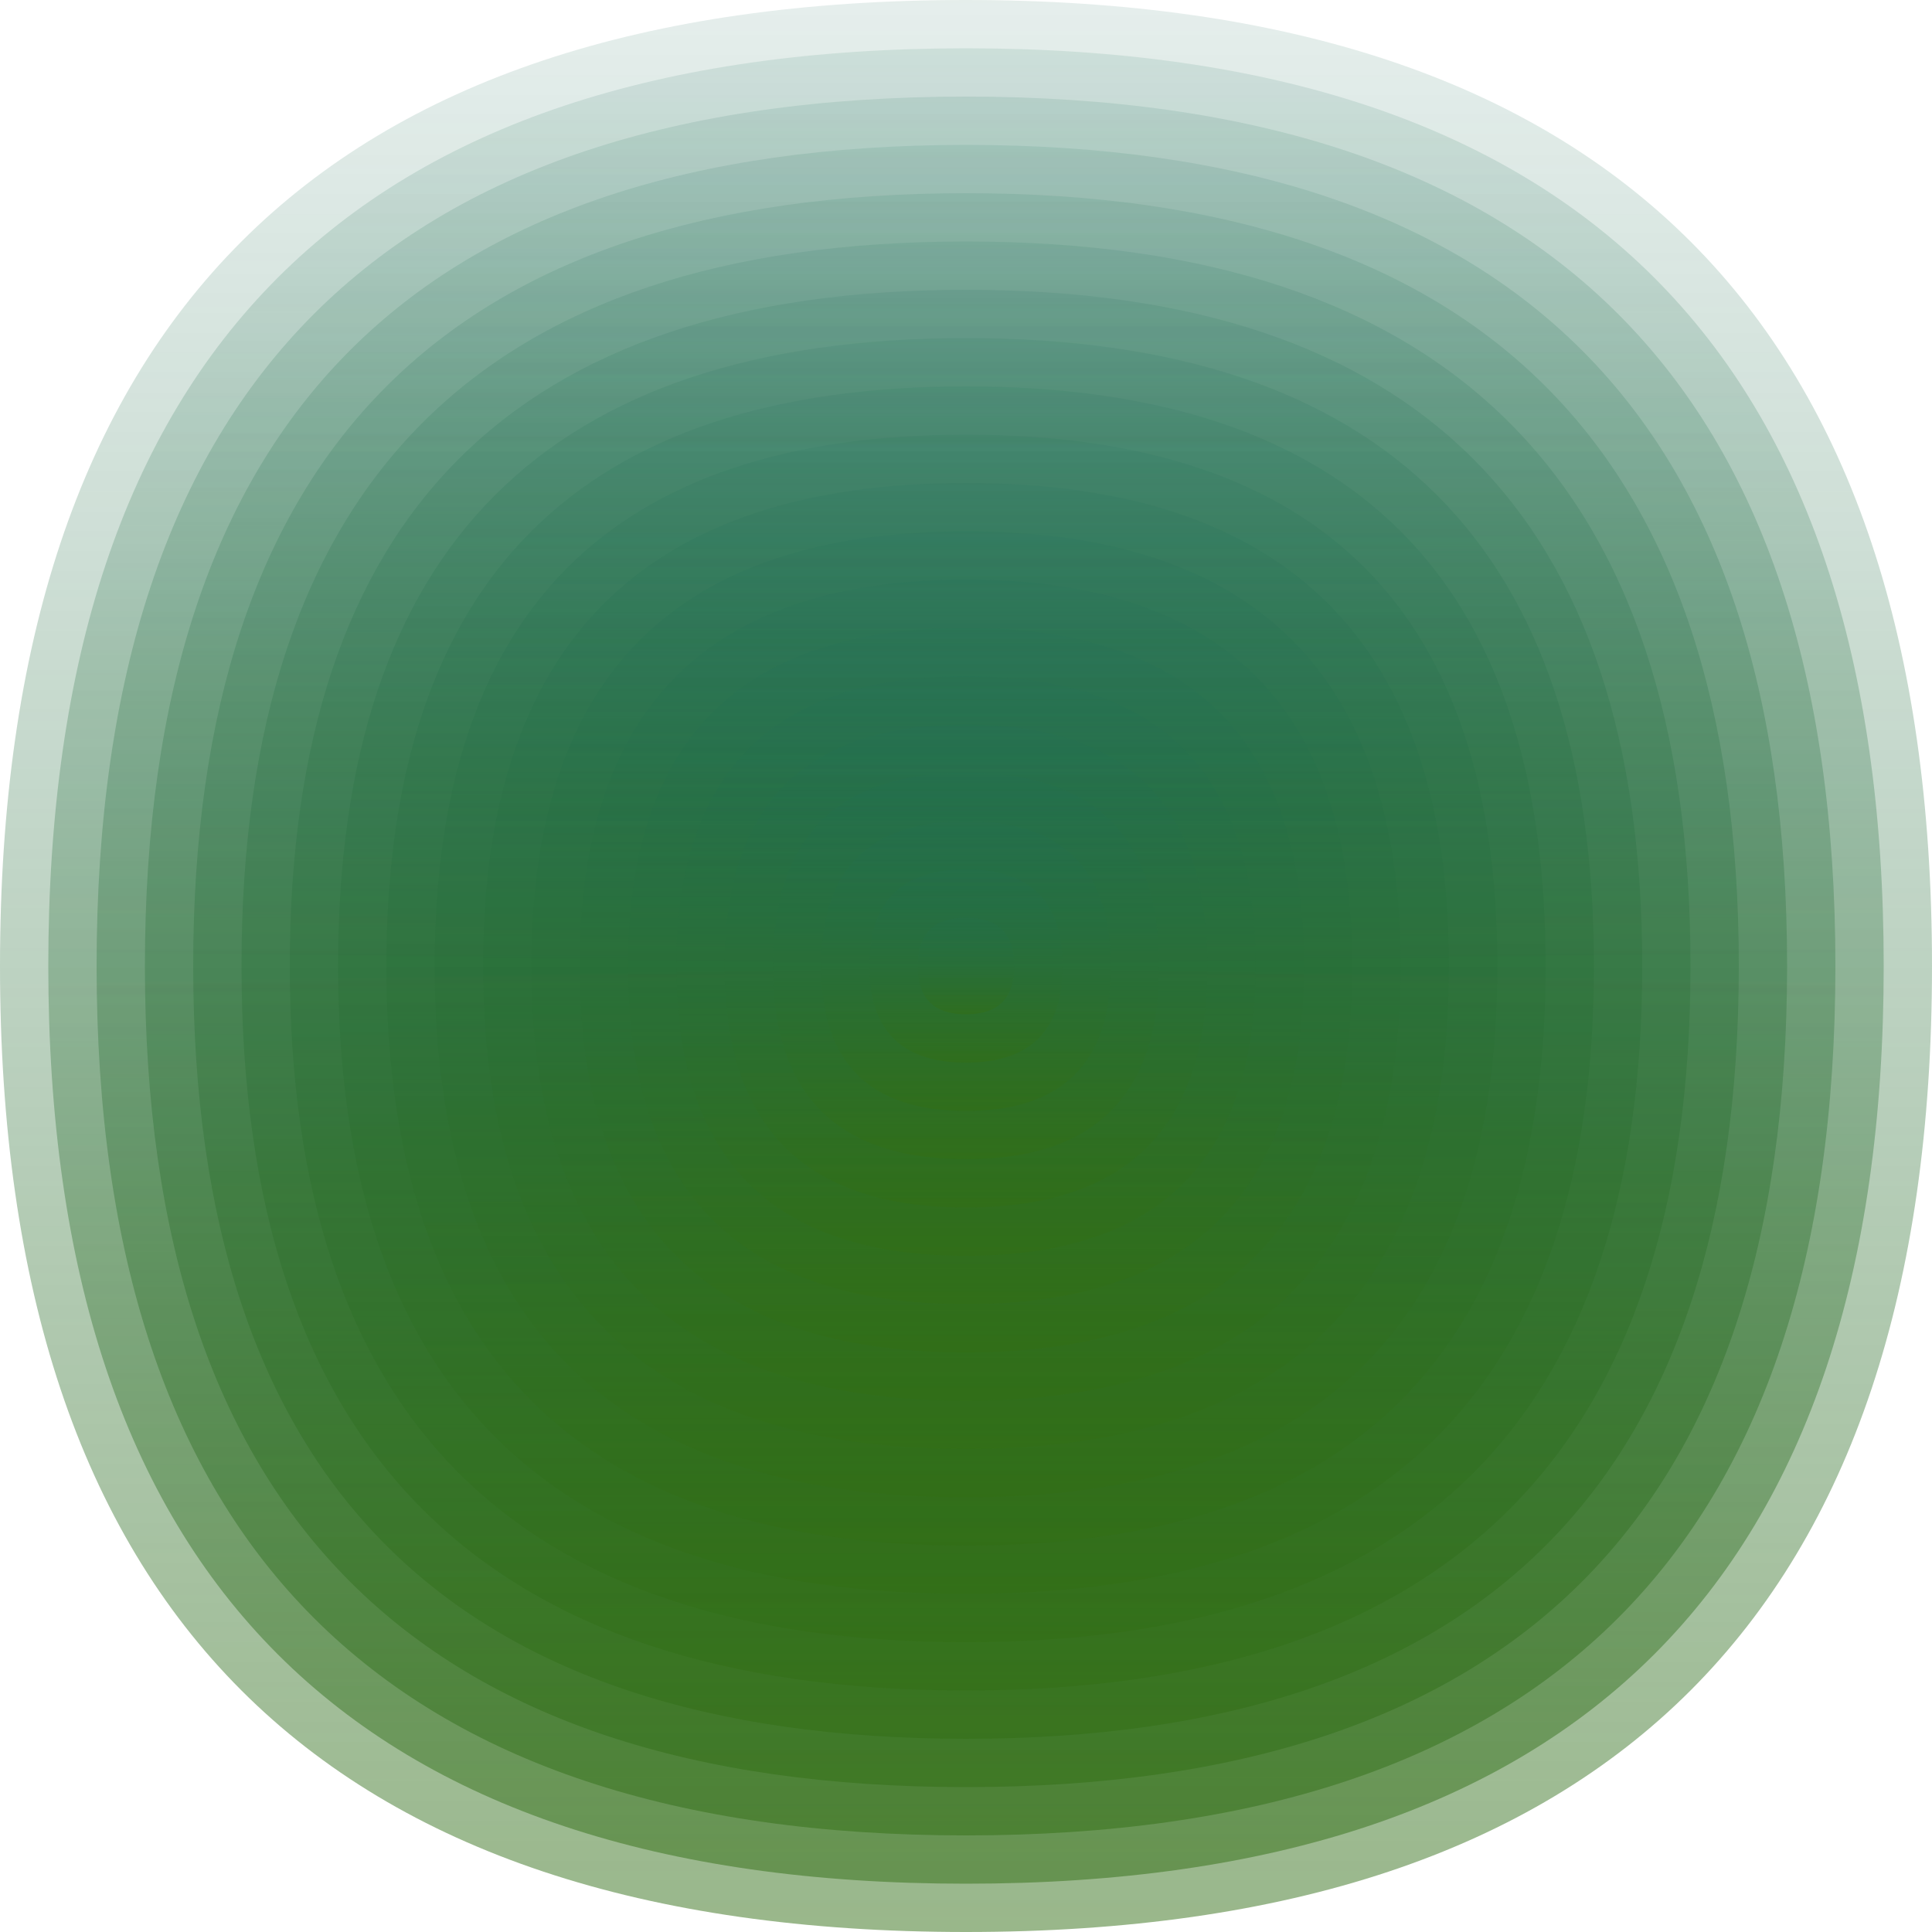 <svg xmlns="http://www.w3.org/2000/svg" width="1200" height="1200" viewBox="0 0 1200 1200"><defs ><linearGradient id="p0" x2="0" y2="1" ><stop stop-color="rgba(30,110,90,0.115)" offset="0" /><stop stop-color="rgba(50,110,20,0.5)" offset="1" /></linearGradient><linearGradient id="p1" x2="0" y2="1" ><stop stop-color="rgba(130,220,0,0.204)" offset="0" /><stop stop-color="rgba(10,10,160,0.209)" offset="1" /></linearGradient><linearGradient id="p2" x2="0" y2="1" ><stop stop-color="rgba(90,40,220,0.176)" offset="0" /><stop stop-color="rgba(240,110,170,0.91)" offset="1" /></linearGradient><linearGradient id="p3" x2="0" y2="1" ><stop stop-color="rgba(150,180,10,0.138)" offset="0" /><stop stop-color="rgba(130,230,70,0.69)" offset="1" /></linearGradient><linearGradient id="p4" x2="0" y2="1" ><stop stop-color="rgba(100,80,0,0.42)" offset="0" /><stop stop-color="rgba(110,90,210,0.11)" offset="1" /></linearGradient><linearGradient id="p5" x2="0" y2="1" ><stop stop-color="rgba(220,220,100,0.76)" offset="0" /><stop stop-color="rgba(240,140,120,0.31)" offset="1" /></linearGradient><linearGradient id="p6" x2="0" y2="1" ><stop stop-color="rgba(200,170,60,0.10)" offset="0" /><stop stop-color="rgba(140,150,210,0.36)" offset="1" /></linearGradient><linearGradient id="p7" x2="0" y2="1" ><stop stop-color="rgba(220,0,240,0.57)" offset="0" /><stop stop-color="rgba(150,50,60,0.171)" offset="1" /></linearGradient><linearGradient id="p8" x2="0" y2="1" ><stop stop-color="rgba(50,10,120,0.9)" offset="0" /><stop stop-color="rgba(160,120,220,0.73)" offset="1" /></linearGradient><linearGradient id="p9" x2="0" y2="1" ><stop stop-color="rgba(180,220,110,0.247)" offset="0" /><stop stop-color="rgba(100,220,90,0.196)" offset="1" /></linearGradient><linearGradient id="p10" x2="0" y2="1" ><stop stop-color="rgba(110,90,110,0.48)" offset="0" /><stop stop-color="rgba(110,20,0,0.247)" offset="1" /></linearGradient><linearGradient id="p11" x2="0" y2="1" ><stop stop-color="rgba(220,0,200,0.167)" offset="0" /><stop stop-color="rgba(10,160,200,0.198)" offset="1" /></linearGradient><linearGradient id="p12" x2="0" y2="1" ><stop stop-color="rgba(40,220,170,0.221)" offset="0" /><stop stop-color="rgba(110,170,90,0.79)" offset="1" /></linearGradient><linearGradient id="p13" x2="0" y2="1" ><stop stop-color="rgba(180,10,130,0.27)" offset="0" /><stop stop-color="rgba(230,70,60,0.108)" offset="1" /></linearGradient><linearGradient id="p14" x2="0" y2="1" ><stop stop-color="rgba(80,0,40,0.183)" offset="0" /><stop stop-color="rgba(90,210,10,0.47)" offset="1" /></linearGradient><linearGradient id="p15" x2="0" y2="1" ><stop stop-color="rgba(220,100,70,0.219)" offset="0" /><stop stop-color="rgba(140,120,30,0.223)" offset="1" /></linearGradient><linearGradient id="p16" x2="0" y2="1" ><stop stop-color="rgba(170,60,10,0.251)" offset="0" /><stop stop-color="rgba(150,210,30,0.177)" offset="1" /></linearGradient><linearGradient id="p17" x2="0" y2="1" ><stop stop-color="rgba(0,240,50,0.62)" offset="0" /><stop stop-color="rgba(50,60,170,0.64)" offset="1" /></linearGradient><linearGradient id="p18" x2="0" y2="1" ><stop stop-color="rgba(10,120,0,0.163)" offset="0" /><stop stop-color="rgba(120,220,70,0.15)" offset="1" /></linearGradient><linearGradient id="p19" x2="0" y2="1" ><stop stop-color="rgba(220,110,240,0.71)" offset="0" /><stop stop-color="rgba(220,90,190,0.23)" offset="1" /></linearGradient></defs><path fill="url(&quot;#p0&quot;)" d="M0,600 C0,200 200,0 600,0 S1200,200 1200,600 1000,1200 600,1200 0,1000 0,600 " /><svg x="0" y="0" ><g ><animateTransform attributeName="transform" type="rotate" from="0 600 600" to="360 600 600" dur="17s" repeatCount="indefinite"/><path fill="url(&quot;#p0&quot;)" d="M30,600 C30,220 220,30 600,30 S1170,220 1170,600 980,1170 600,1170 30,980 30,600 " /><svg x="30" y="30" ><g ><animateTransform attributeName="transform" type="rotate" from="0 570 570" to="360 570 570" dur="71s" repeatCount="indefinite"/><path fill="url(&quot;#p0&quot;)" d="M30,570 C30,210 210,30 570,30 S1110,210 1110,570 930,1110 570,1110 30,930 30,570 " /><svg x="30" y="30" ><g ><animateTransform attributeName="transform" type="rotate" from="0 540 540" to="-360 540 540" dur="48s" repeatCount="indefinite"/><path fill="url(&quot;#p0&quot;)" d="M30,540 C30,200 200,30 540,30 S1050,200 1050,540 880,1050 540,1050 30,880 30,540 " /><svg x="30" y="30" ><g ><animateTransform attributeName="transform" type="rotate" from="0 510 510" to="360 510 510" dur="8s" repeatCount="indefinite"/><path fill="url(&quot;#p0&quot;)" d="M30,510 C30,190 190,30 510,30 S990,190 990,510 830,990 510,990 30,830 30,510 " /><svg x="30" y="30" ><g ><animateTransform attributeName="transform" type="rotate" from="0 480 480" to="360 480 480" dur="36s" repeatCount="indefinite"/><path fill="url(&quot;#p0&quot;)" d="M30,480 C30,180 180,30 480,30 S930,180 930,480 780,930 480,930 30,780 30,480 " /><svg x="30" y="30" ><g ><animateTransform attributeName="transform" type="rotate" from="0 450 450" to="360 450 450" dur="33s" repeatCount="indefinite"/><path fill="url(&quot;#p0&quot;)" d="M30,450 C30,170 170,30 450,30 S870,170 870,450 730,870 450,870 30,730 30,450 " /><svg x="30" y="30" ><g ><animateTransform attributeName="transform" type="rotate" from="0 420 420" to="360 420 420" dur="36s" repeatCount="indefinite"/><path fill="url(&quot;#p0&quot;)" d="M30,420 C30,160 160,30 420,30 S810,160 810,420 680,810 420,810 30,680 30,420 " /><svg x="30" y="30" ><g ><animateTransform attributeName="transform" type="rotate" from="0 390 390" to="360 390 390" dur="47s" repeatCount="indefinite"/><path fill="url(&quot;#p0&quot;)" d="M30,390 C30,150 150,30 390,30 S750,150 750,390 630,750 390,750 30,630 30,390 " /><svg x="30" y="30" ><g ><animateTransform attributeName="transform" type="rotate" from="0 360 360" to="360 360 360" dur="71s" repeatCount="indefinite"/><path fill="url(&quot;#p0&quot;)" d="M30,360 C30,140 140,30 360,30 S690,140 690,360 580,690 360,690 30,580 30,360 " /><svg x="30" y="30" ><g ><animateTransform attributeName="transform" type="rotate" from="0 330 330" to="-360 330 330" dur="70s" repeatCount="indefinite"/><path fill="url(&quot;#p0&quot;)" d="M30,330 C30,130 130,30 330,30 S630,130 630,330 530,630 330,630 30,530 30,330 " /><svg x="30" y="30" ><g ><animateTransform attributeName="transform" type="rotate" from="0 300 300" to="360 300 300" dur="26s" repeatCount="indefinite"/><path fill="url(&quot;#p0&quot;)" d="M30,300 C30,120 120,30 300,30 S570,120 570,300 480,570 300,570 30,480 30,300 " /><svg x="30" y="30" ><g ><animateTransform attributeName="transform" type="rotate" from="0 270 270" to="360 270 270" dur="58s" repeatCount="indefinite"/><path fill="url(&quot;#p0&quot;)" d="M30,270 C30,110 110,30 270,30 S510,110 510,270 430,510 270,510 30,430 30,270 " /><svg x="30" y="30" ><g ><animateTransform attributeName="transform" type="rotate" from="0 240 240" to="-360 240 240" dur="46s" repeatCount="indefinite"/><path fill="url(&quot;#p0&quot;)" d="M30,240 C30,100 100,30 240,30 S450,100 450,240 380,450 240,450 30,380 30,240 " /><svg x="30" y="30" ><g ><animateTransform attributeName="transform" type="rotate" from="0 210 210" to="-360 210 210" dur="57s" repeatCount="indefinite"/><path fill="url(&quot;#p0&quot;)" d="M30,210 C30,90 90,30 210,30 S390,90 390,210 330,390 210,390 30,330 30,210 " /><svg x="30" y="30" ><g ><animateTransform attributeName="transform" type="rotate" from="0 180 180" to="360 180 180" dur="26s" repeatCount="indefinite"/><path fill="url(&quot;#p0&quot;)" d="M30,180 C30,80 80,30 180,30 S330,80 330,180 280,330 180,330 30,280 30,180 " /><svg x="30" y="30" ><g ><animateTransform attributeName="transform" type="rotate" from="0 150 150" to="-360 150 150" dur="46s" repeatCount="indefinite"/><path fill="url(&quot;#p0&quot;)" d="M30,150 C30,70 70,30 150,30 S270,70 270,150 230,270 150,270 30,230 30,150 " /><svg x="30" y="30" ><g ><animateTransform attributeName="transform" type="rotate" from="0 120 120" to="360 120 120" dur="48s" repeatCount="indefinite"/><path fill="url(&quot;#p0&quot;)" d="M30,120 C30,60 60,30 120,30 S210,60 210,120 180,210 120,210 30,180 30,120 " /><svg x="30" y="30" ><g ><animateTransform attributeName="transform" type="rotate" from="0 90 90" to="-360 90 90" dur="43s" repeatCount="indefinite"/><path fill="url(&quot;#p0&quot;)" d="M30,90 C30,50 50,30 90,30 S150,50 150,90 130,150 90,150 30,130 30,90 " /><svg x="30" y="30" ><g ><animateTransform attributeName="transform" type="rotate" from="0 60 60" to="-360 60 60" dur="49s" repeatCount="indefinite"/><path fill="url(&quot;#p0&quot;)" d="M30,60 C30,40 40,30 60,30 S90,40 90,60 80,90 60,90 30,80 30,60 " /><svg x="30" y="30" ><g ><animateTransform attributeName="transform" type="rotate" from="0 30 30" to="360 30 30" dur="27s" repeatCount="indefinite"/></g></svg></g></svg></g></svg></g></svg></g></svg></g></svg></g></svg></g></svg></g></svg></g></svg></g></svg></g></svg></g></svg></g></svg></g></svg></g></svg></g></svg></g></svg></g></svg></g></svg></svg>